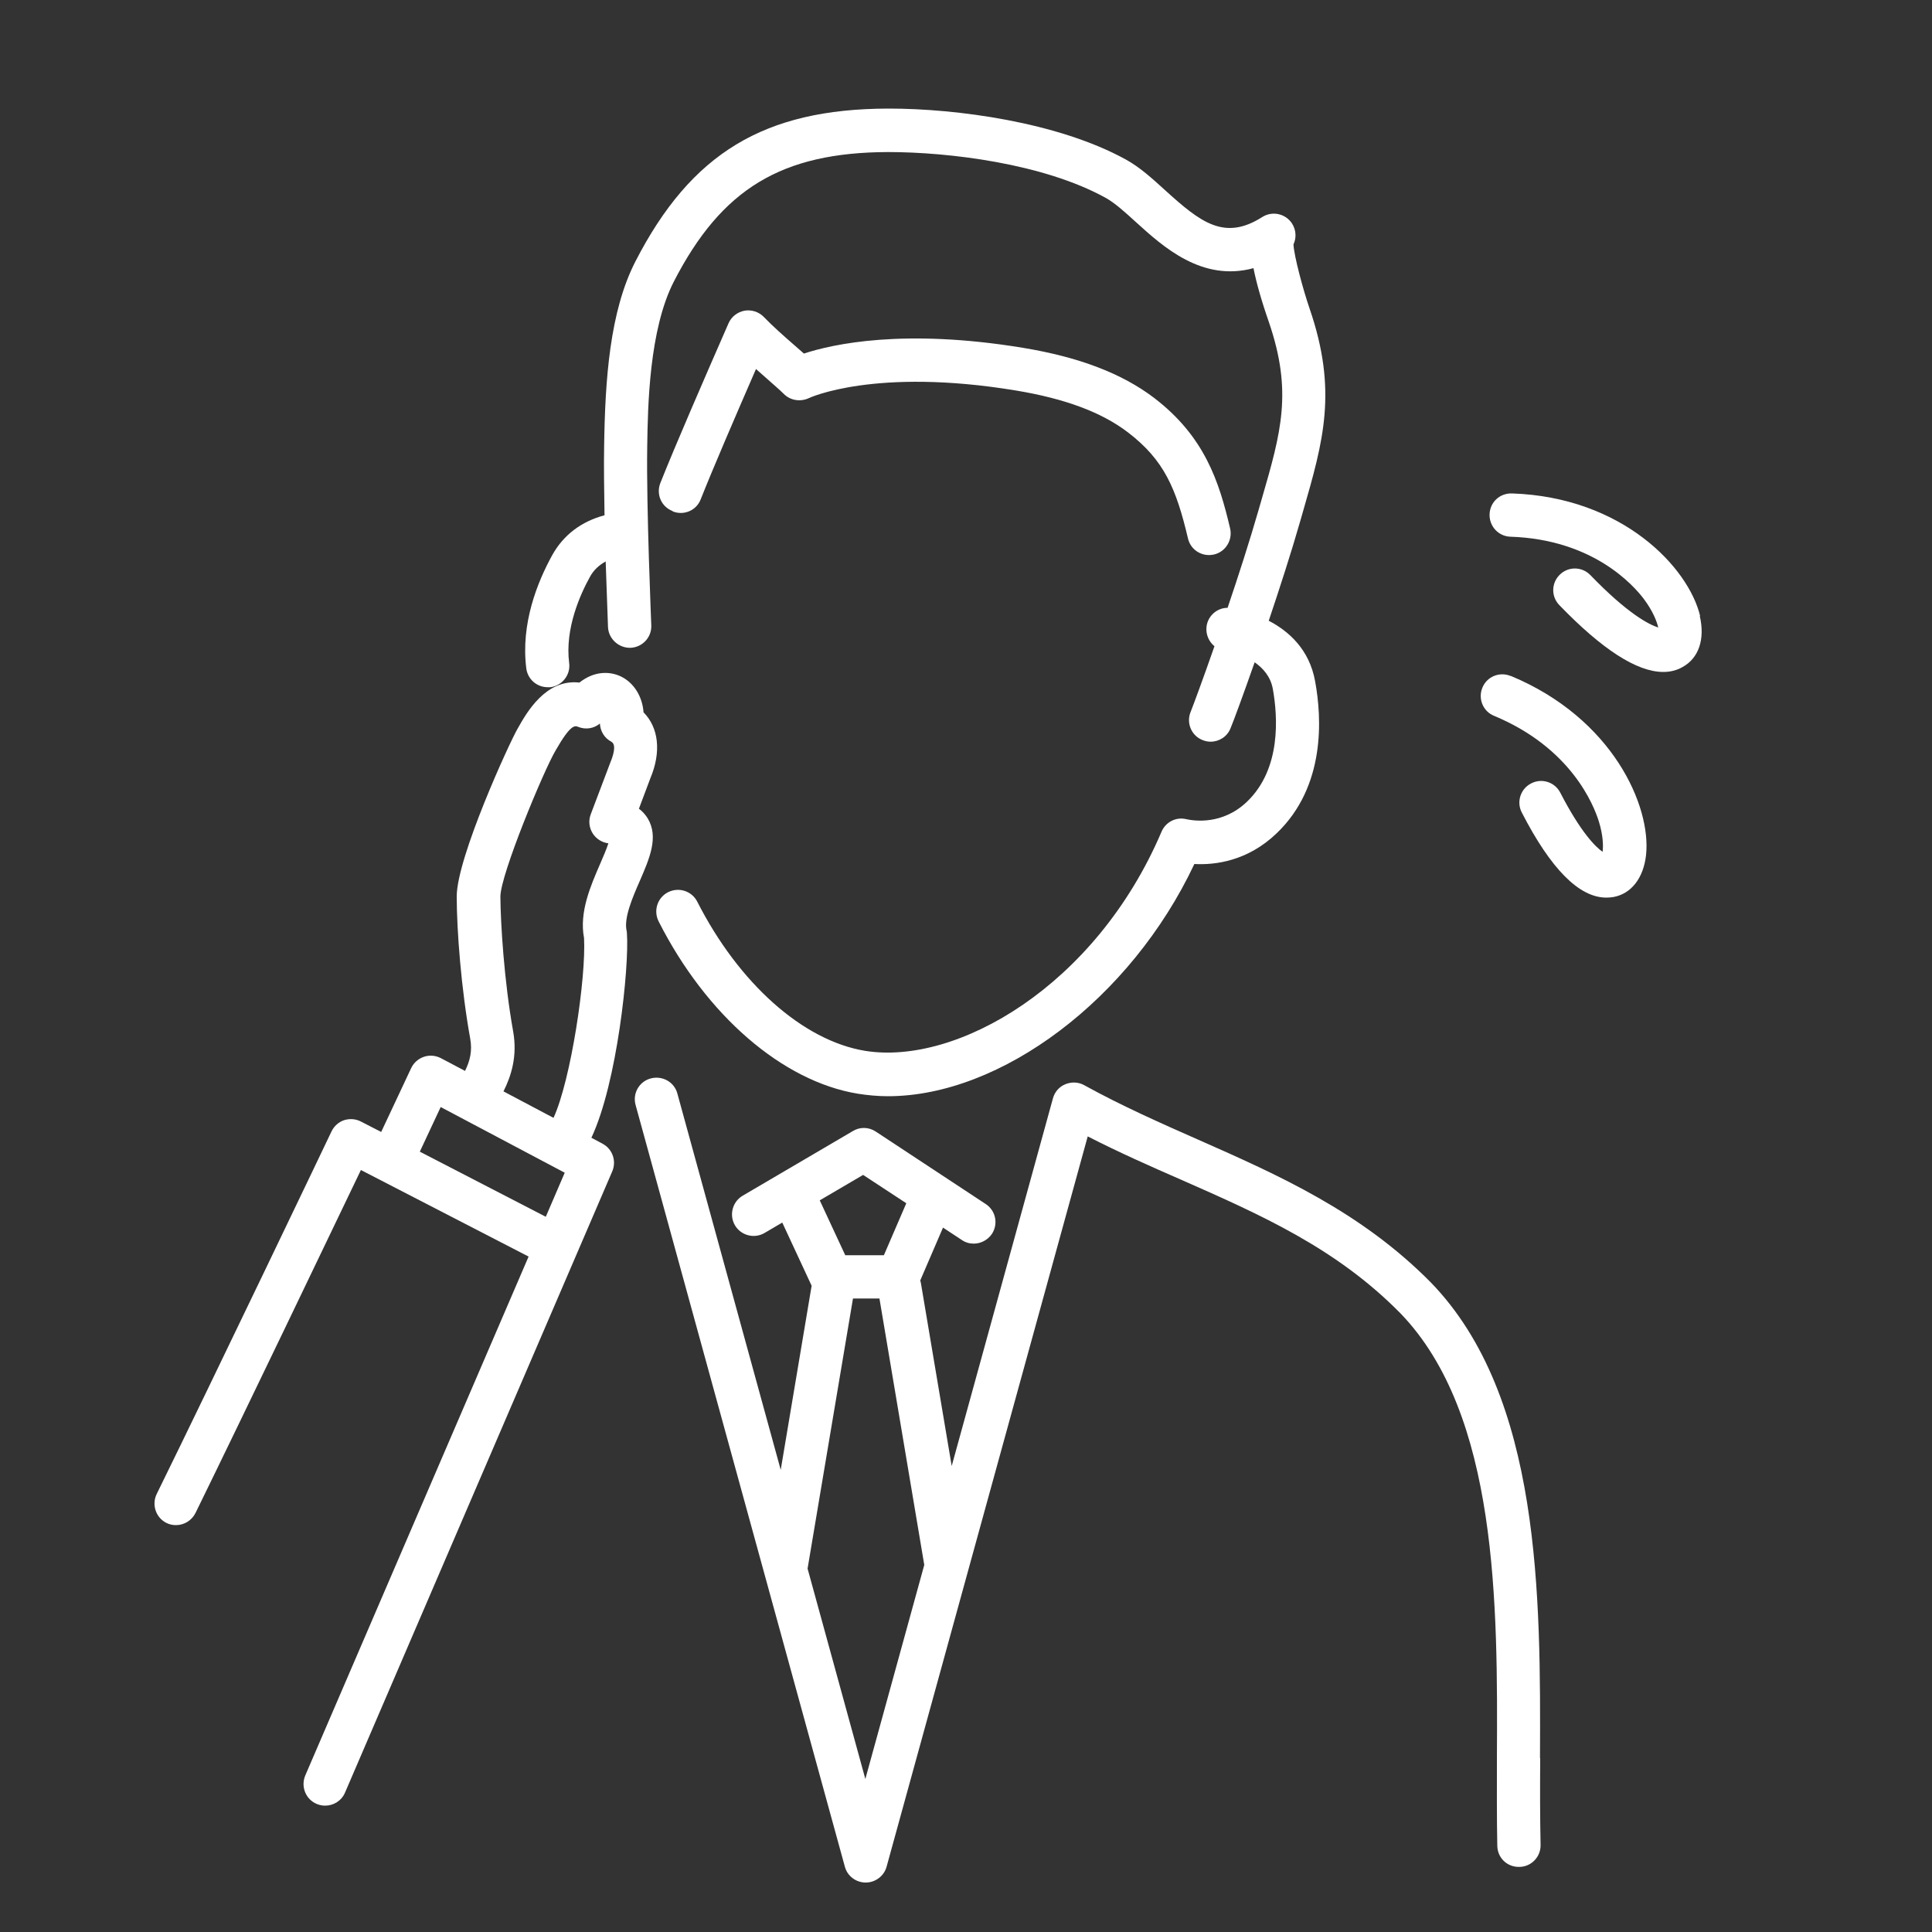<?xml version="1.0" encoding="UTF-8"?><svg xmlns="http://www.w3.org/2000/svg" viewBox="0 0 100 100"><rect x="0" y="0" width="100" height="100" fill="#333333" stroke="none"/><defs><style>.e{fill:#fff;}.f{fill:none;}</style></defs><g id="a"><g id="b"/></g><g id="c"><rect class="f" x="0" y="0" width="100" height="100"/><g id="d"><g><path class="e" d="M79.71,91c.03-8.33,.07-18.71-5.64-24.61-3.63-3.68-7.91-5.57-12.05-7.4-1.95-.86-3.96-1.75-5.9-2.82-.3-.17-.66-.18-.98-.05-.32,.13-.55,.4-.64,.73l-5.24,19.03-1.6-9.5s-.02-.07-.03-.1l1.18-2.74,.97,.64c.19,.13,.4,.19,.62,.19,.36,0,.72-.18,.94-.5,.34-.52,.2-1.21-.32-1.55l-5.69-3.75c-.36-.24-.82-.25-1.18-.03l-5.71,3.35c-.53,.31-.71,1-.4,1.53,.31,.53,1,.71,1.53,.4l.92-.54,1.52,3.27-1.6,9.53-5.35-19.48c-.16-.6-.78-.94-1.38-.78-.6,.16-.95,.78-.78,1.38l10.83,39.42c.13,.49,.58,.82,1.08,.82h0c.5,0,.95-.34,1.08-.82l10.41-37.8c1.62,.83,3.25,1.55,4.83,2.24,4.13,1.82,8.03,3.54,11.35,6.91,5.07,5.24,5.04,15.11,5,23.04,0,1.6-.01,3.11,.02,4.53,.01,.62,.51,1.11,1.15,1.09,.62-.01,1.11-.53,1.09-1.15-.03-1.39-.03-2.89-.02-4.47Zm-35.04-30.19l2.24,1.47-1.16,2.69h-2l-1.32-2.84,2.25-1.32Zm.12,31.27l-2.99-10.89,2.35-13.98h1.37l2.32,13.79-3.05,11.08Z"/><path class="e" d="M28.35,35.57s.1,0,.14,0c.61-.08,1.05-.64,.97-1.25-.23-1.79,.58-3.57,1.08-4.47,.19-.35,.47-.6,.81-.79,.06,1.83,.12,3.28,.12,3.4,.03,.62,.57,1.09,1.17,1.07,.62-.03,1.1-.55,1.07-1.17,0-.06-.26-6.11-.21-9.23,.03-2.12,.1-6.07,1.38-8.56,2.47-4.8,5.57-6.68,11.08-6.7,3.18,0,8.05,.6,11.25,2.36,.48,.26,1.02,.75,1.59,1.27,1.41,1.28,3.42,3.1,6.08,2.38,.14,.71,.39,1.62,.8,2.8,1.23,3.6,.63,5.69-.37,9.14l-.17,.59c-.45,1.56-1.03,3.37-1.6,5.05-.54,0-1.02,.41-1.09,.97-.05,.4,.12,.78,.41,1.02-.59,1.69-1.08,3.01-1.23,3.39-.24,.57,.03,1.23,.6,1.46,.14,.06,.29,.09,.43,.09,.44,0,.86-.26,1.03-.69,.16-.38,.65-1.71,1.25-3.42,.43,.3,.82,.73,.94,1.37,.26,1.45,.44,4.15-1.34,5.85-1.27,1.21-2.73,.99-3.14,.9-.53-.13-1.07,.15-1.28,.65-3.41,8-10.62,12.11-15.35,11.34-3.21-.53-6.53-3.49-8.68-7.72-.28-.55-.95-.77-1.51-.49-.55,.28-.77,.95-.49,1.51,2.46,4.86,6.41,8.28,10.31,8.92,.51,.08,1.03,.13,1.56,.13,5.85,0,12.57-5.03,15.86-12.02,1.08,.06,2.76-.15,4.26-1.59,2.54-2.43,2.34-5.97,1.99-7.87-.3-1.66-1.38-2.6-2.4-3.13,.57-1.7,1.16-3.52,1.61-5.09l.17-.59c1.04-3.61,1.8-6.22,.33-10.49-.33-.96-.8-2.7-.83-3.31,.16-.34,.14-.75-.08-1.09-.34-.51-1.02-.65-1.53-.33-1.96,1.25-3.19,.29-5.04-1.39-.67-.61-1.31-1.19-2.02-1.58-3.54-1.95-8.8-2.64-12.26-2.64h-.07c-6.4,.02-10.18,2.31-13.06,7.91-1.33,2.59-1.57,6.12-1.62,9.55-.02,1.01,0,2.3,.02,3.59-1.2,.32-2.13,1.02-2.71,2.07-.77,1.4-1.63,3.54-1.34,5.85,.07,.57,.55,.98,1.11,.98Z"/><path class="e" d="M34.82,26.47c.58,.23,1.23-.05,1.45-.63,.63-1.59,1.78-4.26,2.86-6.74,.18,.16,.35,.31,.52,.46,.37,.33,.72,.63,.91,.82,.34,.35,.86,.43,1.3,.23,.03-.02,3.43-1.6,10.71-.4,2.55,.42,4.45,1.13,5.8,2.16,1.89,1.44,2.51,2.92,3.12,5.5,.12,.52,.58,.86,1.09,.86,.09,0,.17-.01,.26-.03,.6-.14,.97-.75,.83-1.35-.57-2.42-1.31-4.75-3.94-6.76-1.66-1.26-3.88-2.11-6.8-2.59-6.15-1.01-9.83-.19-11.32,.3-.15-.13-.32-.28-.49-.43-.53-.46-1.13-.99-1.58-1.46-.26-.27-.64-.39-1-.33-.37,.07-.68,.31-.83,.65-1.24,2.83-2.76,6.33-3.53,8.27-.23,.58,.05,1.23,.63,1.45Z"/><path class="e" d="M32.45,48.32c0-.06-.01-.11-.02-.16-.14-.66,.31-1.71,.68-2.55,.51-1.18,1-2.29,.41-3.26-.12-.19-.27-.36-.45-.49l.59-1.57c.58-1.38,.43-2.63-.35-3.42-.06-.81-.49-1.53-1.18-1.86-.57-.27-1.37-.29-2.14,.32-1.75-.2-2.74,1.57-3.19,2.37-.4,.67-3.17,6.7-3.16,8.71,0,1.73,.23,4.77,.7,7.36,.11,.63-.01,1.13-.27,1.66l-1.25-.66c-.27-.14-.59-.17-.88-.07-.29,.1-.53,.31-.66,.59l-1.55,3.3-1.05-.54c-.27-.14-.58-.16-.87-.07-.29,.1-.52,.31-.65,.58-.06,.13-6.14,12.85-9.05,18.77-.27,.56-.04,1.23,.51,1.5,.16,.08,.33,.11,.49,.11,.41,0,.81-.23,1.01-.63,2.42-4.94,7.04-14.58,8.56-17.75l8.68,4.48-11.56,26.86c-.24,.57,.02,1.23,.59,1.47,.14,.06,.29,.09,.44,.09,.43,0,.85-.25,1.03-.68l13.83-32.15c.23-.54,.01-1.16-.5-1.43l-.58-.31c1.34-2.84,1.96-8.84,1.84-10.57Zm-4.2,14.66l-6.52-3.37h0l1.08-2.31,6.42,3.4-.98,2.28Zm3.34-23.51l-1.01,2.67c-.13,.33-.09,.7,.1,1,.18,.28,.48,.47,.81,.51-.1,.31-.29,.75-.43,1.07-.48,1.11-1.09,2.49-.83,3.83,.11,2.08-.68,7.35-1.58,9.31l-2.59-1.37c.4-.8,.73-1.82,.5-3.11-.47-2.62-.65-5.6-.66-6.97,0-1.14,2.26-6.57,2.86-7.57,.78-1.37,1-1.28,1.16-1.22,.39,.16,.82,.09,1.13-.17,.02,.39,.23,.75,.59,.94,.3,.16,.07,.79-.05,1.08Z"/><path class="e" d="M88,31.89c-.6-2.52-4.02-6.16-9.74-6.35-.64-.02-1.14,.46-1.16,1.08-.02,.62,.46,1.14,1.08,1.16,4.27,.14,6.37,2.51,6.91,3.23,.47,.63,.67,1.16,.74,1.47-.47-.15-1.57-.7-3.51-2.71-.43-.45-1.14-.46-1.58-.03-.45,.43-.46,1.14-.03,1.58,2.22,2.3,4.02,3.46,5.38,3.46,.36,0,.69-.08,.99-.25,.85-.46,1.18-1.45,.9-2.65Z"/><path class="e" d="M78.19,34.99c-.57-.24-1.23,.03-1.46,.6-.24,.57,.03,1.23,.6,1.46,3.99,1.66,5.16,4.61,5.43,5.48,.22,.72,.23,1.26,.19,1.56-.36-.25-1.12-.99-2.19-3.06-.28-.55-.96-.77-1.51-.48-.55,.28-.77,.96-.48,1.51,1.5,2.92,2.97,4.4,4.37,4.4,.12,0,.24-.01,.37-.03,.93-.17,1.56-.99,1.69-2.18,.27-2.53-1.73-7.07-6.99-9.26Z"/></g></g></g></svg>